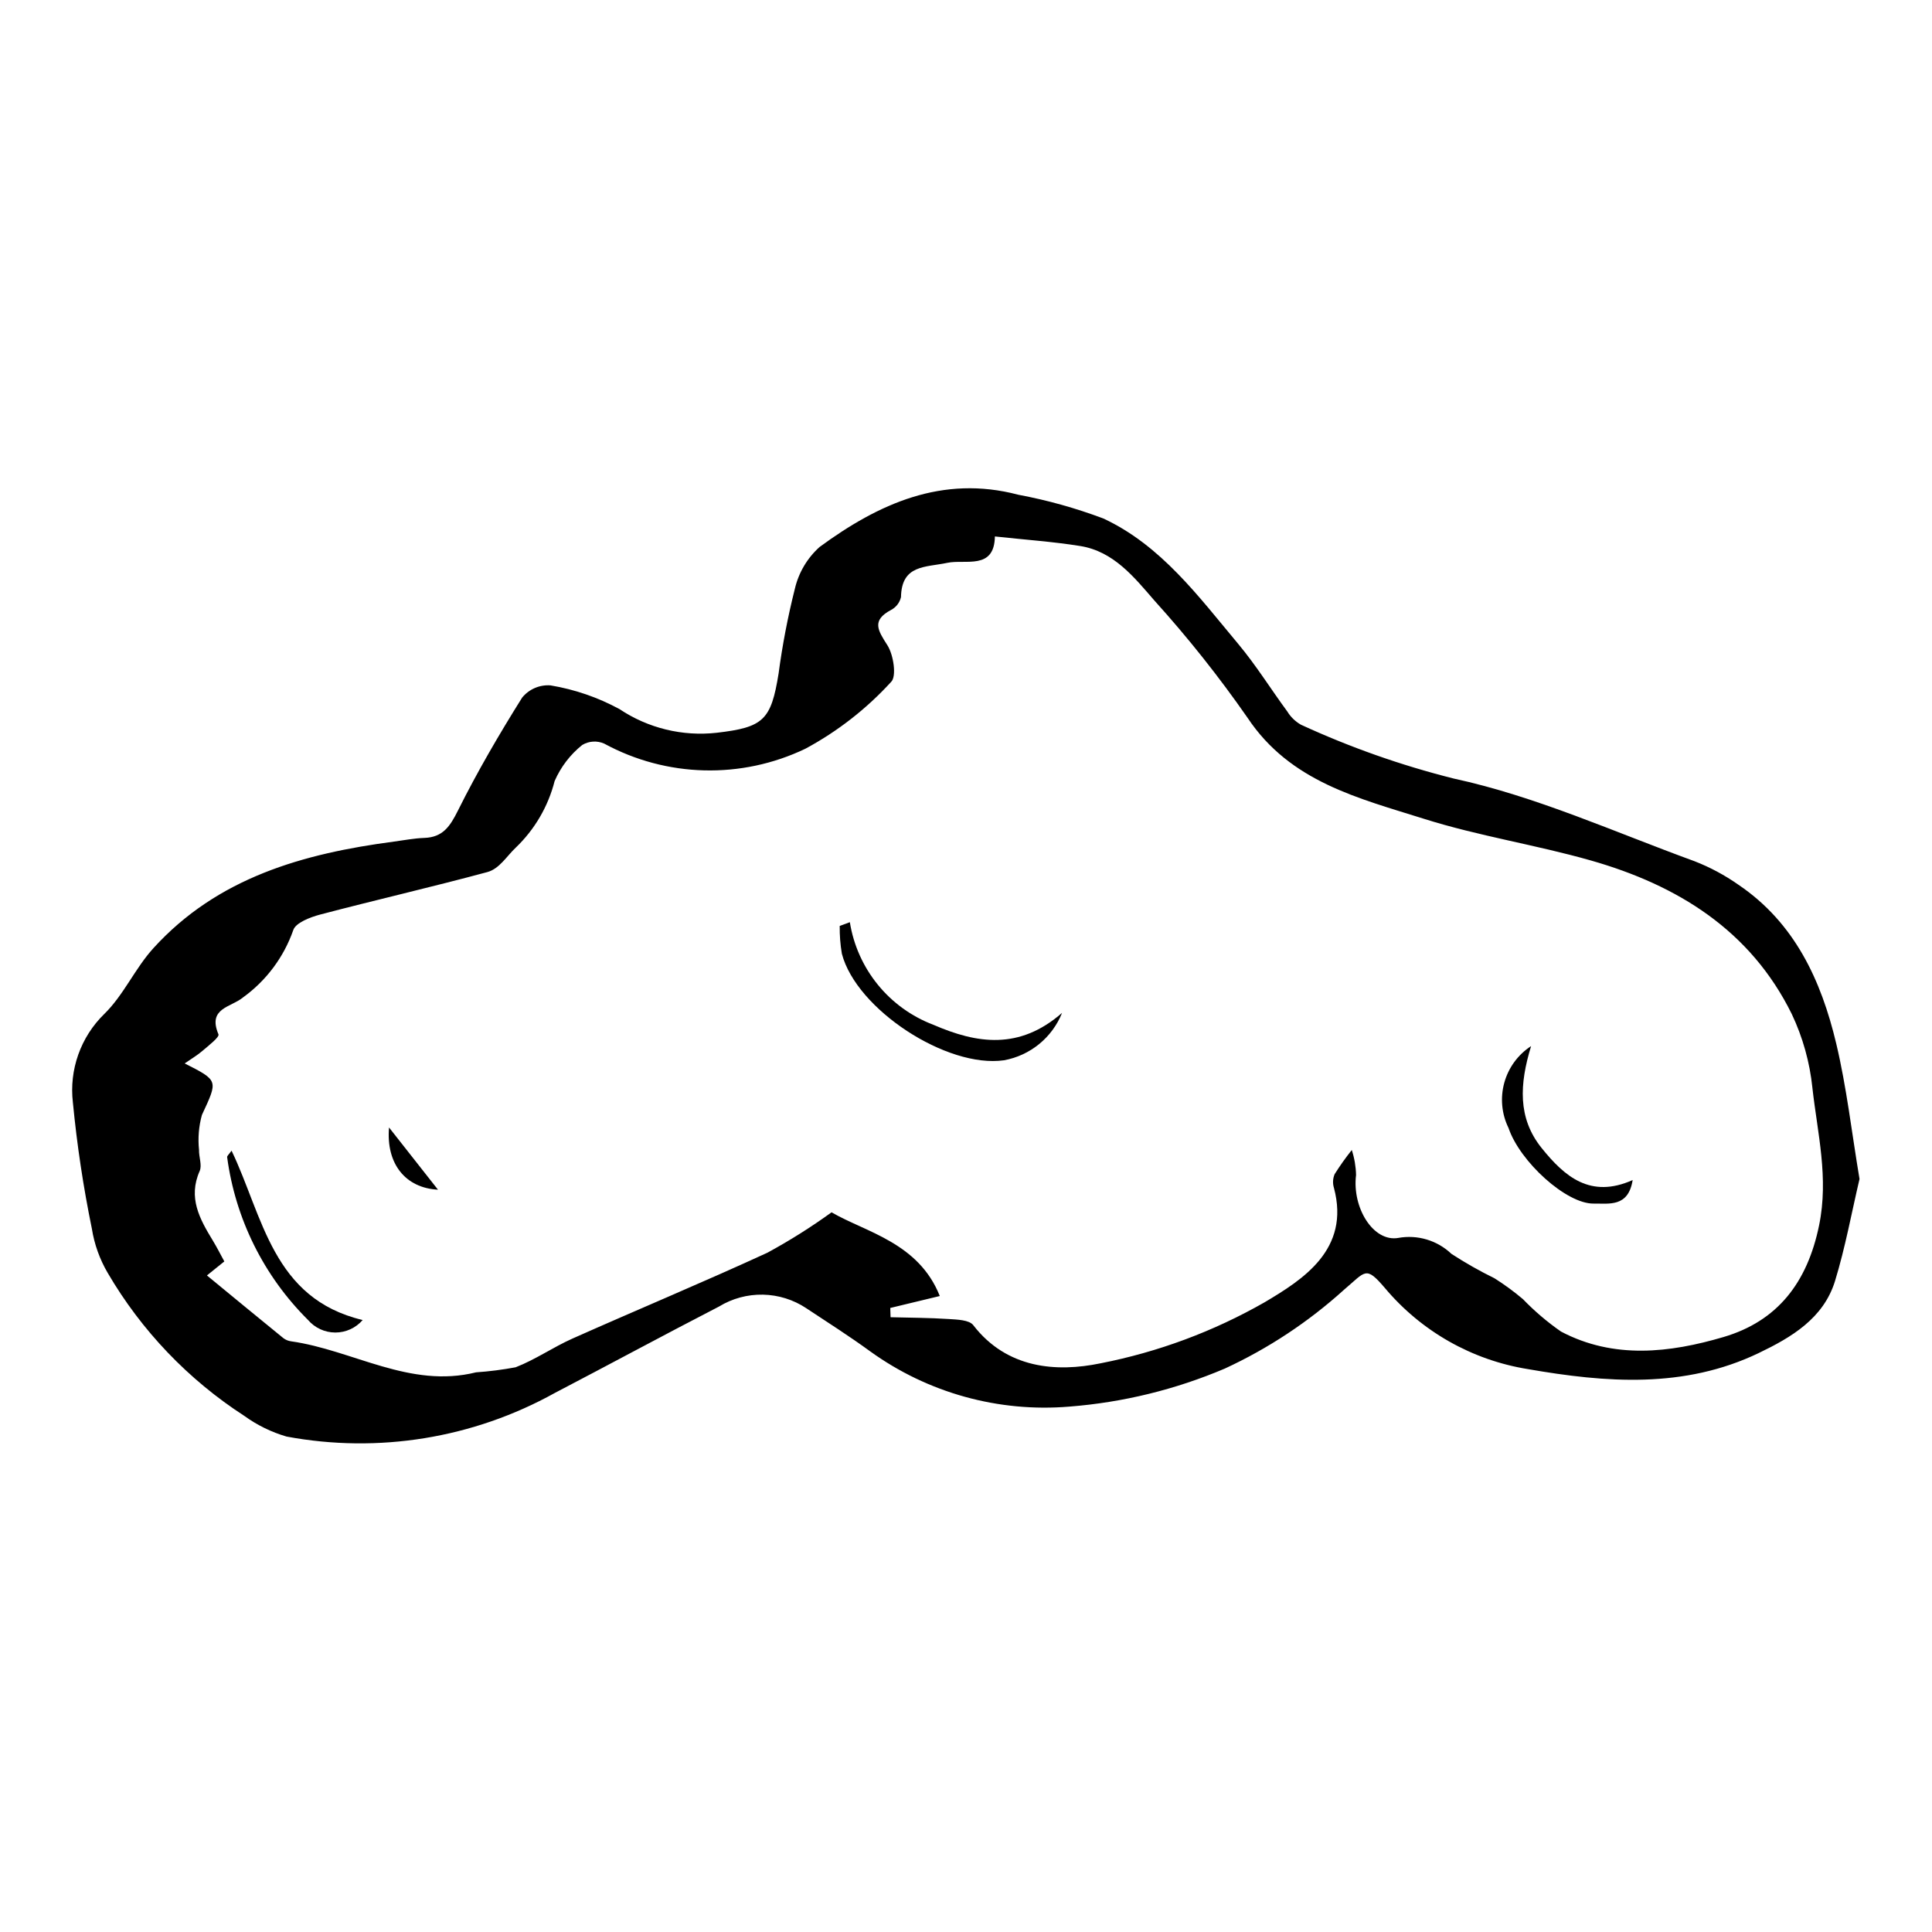 <?xml version="1.0" encoding="UTF-8"?>
<!-- The Best Svg Icon site in the world: iconSvg.co, Visit us! https://iconsvg.co -->
<svg fill="#000000" width="800px" height="800px" version="1.1" viewBox="144 144 512 512" xmlns="http://www.w3.org/2000/svg">
 <g>
  <path d="m636.79 456.45c-2.106 8.961-3.769 18.148-6.484 27.012-3.047 9.938-11.582 14.961-20.242 19.117-19.75 9.469-40.438 7.856-61.172 4.246-14.793-2.383-28.234-10.004-37.871-21.48-5.156-6.023-5.055-4.434-10.926 0.523v0.004c-9.387 8.48-20.004 15.496-31.492 20.809-13.094 5.566-27 8.973-41.184 10.082-18.789 1.574-37.52-3.617-52.812-14.641-5.5-4.012-11.258-7.672-16.938-11.43v-0.004c-3.41-2.266-7.398-3.512-11.496-3.59-4.094-0.078-8.129 1.012-11.625 3.148-14.566 7.519-28.984 15.32-43.516 22.902-21.629 12.008-46.773 16.094-71.094 11.555-4.008-1.168-7.785-3.012-11.168-5.461-14.883-9.625-27.297-22.617-36.238-37.926-2.109-3.598-3.527-7.562-4.184-11.684-2.269-11.051-3.949-22.215-5.031-33.445-1.023-8.691 2.051-17.367 8.32-23.477 5.125-4.996 8.148-12.082 13.004-17.422 17.016-18.727 39.723-25.086 63.746-28.254 2.684-0.352 5.359-0.887 8.051-0.977 4.926-0.164 6.832-3.062 8.918-7.242 5.121-10.27 10.926-20.227 17.023-29.953 1.828-2.231 4.625-3.438 7.5-3.231 6.402 1.062 12.578 3.184 18.281 6.281 7.59 5.074 16.73 7.297 25.801 6.277 12.383-1.441 14.383-3.34 16.375-15.707 1.004-7.543 2.441-15.02 4.297-22.395 0.992-4.293 3.281-8.18 6.559-11.125 15.605-11.453 32.512-19.172 52.656-13.852 7.699 1.438 15.262 3.551 22.59 6.312 15.301 7.152 25.207 20.676 35.715 33.238 4.711 5.633 8.613 11.938 12.98 17.867 0.891 1.465 2.137 2.676 3.625 3.527 13.031 6 26.586 10.777 40.5 14.27 21.832 4.715 42.645 14.203 63.805 21.906 4.125 1.605 8.039 3.703 11.656 6.25 14.914 10.09 21.922 25.355 25.895 42.055 2.766 11.625 4.109 23.59 6.176 35.91zm-256.86 34.18 0.078 2.449c5.141 0.137 10.289 0.141 15.414 0.477 2.242 0.148 5.418 0.223 6.496 1.621 8.891 11.535 22.016 12.543 33.723 10.117h0.004c15.285-2.988 29.98-8.457 43.504-16.184 10.066-5.977 22.738-13.934 18.355-30.316-0.367-1.191-0.301-2.477 0.184-3.625 1.395-2.219 2.914-4.356 4.547-6.406 0.699 2.141 1.082 4.375 1.133 6.629-1.086 8.617 4.535 17.836 11.199 16.672v-0.004c5.098-0.914 10.324 0.652 14.074 4.223 3.668 2.387 7.477 4.547 11.406 6.473 2.644 1.668 5.168 3.516 7.555 5.539 3.07 3.184 6.445 6.059 10.078 8.582 13.984 7.379 28.832 5.644 43.059 1.453 14.297-4.211 22.223-14.406 25.34-29.617 2.586-12.613-0.426-24.355-1.773-36.379h0.004c-0.699-6.797-2.551-13.422-5.473-19.598-10.949-22.215-30.297-34.164-53.27-40.707-14.586-4.152-29.719-6.465-44.16-11.02-17.355-5.477-35.488-9.785-46.785-26.773-7.562-10.871-15.809-21.254-24.691-31.078-5.371-6.195-10.797-13.043-19.691-14.461-7.238-1.156-14.578-1.66-22.586-2.531-0.156 8.992-7.805 5.973-12.605 6.992-5.812 1.234-12.129 0.445-12.281 9.098h-0.004c-0.344 1.461-1.309 2.699-2.641 3.391-5.234 2.801-3.461 5.422-0.953 9.359 1.629 2.562 2.484 8.293 0.969 9.719-6.523 7.141-14.207 13.125-22.723 17.703-16.957 8.121-36.781 7.613-53.301-1.363-1.883-0.832-4.051-0.699-5.816 0.359-3.188 2.543-5.699 5.832-7.324 9.574-1.715 6.731-5.289 12.844-10.312 17.645-2.309 2.16-4.312 5.598-7.496 6.461-14.727 3.977-29.605 7.387-44.359 11.273-2.633 0.695-6.523 2.199-7.102 4.144v-0.004c-2.512 7.152-7.148 13.363-13.293 17.801-3.211 2.668-9.465 2.801-6.523 9.785 0.316 0.75-2.652 3.012-4.246 4.394-1.336 1.16-2.891 2.062-4.703 3.324 9.059 4.594 8.812 4.481 4.57 13.652l-0.004 0.004c-0.828 3.004-1.09 6.137-0.766 9.234-0.062 1.891 0.855 4.09 0.168 5.637-3.125 7.055 0.004 12.695 3.473 18.387 1.113 1.828 2.074 3.746 3.066 5.559l-4.609 3.715c6.984 5.742 13.613 11.211 20.281 16.633h0.004c0.594 0.445 1.293 0.73 2.027 0.824 16.395 2.324 31.438 12.582 49.004 8.219 3.519-0.242 7.019-0.691 10.488-1.34 5.219-2.016 9.93-5.32 15.062-7.606 17.203-7.664 34.598-14.902 51.703-22.773v-0.004c5.879-3.195 11.543-6.762 16.965-10.684 9.059 5.281 23.047 8.016 28.68 22.184-4.82 1.164-8.973 2.164-13.121 3.164z"/>
  <path d="m369.22 388.39c0.969 6.074 3.527 11.789 7.41 16.562 3.883 4.773 8.957 8.438 14.711 10.621 11.555 5.016 22.777 6.75 34.117-3.148v0.004c-2.629 6.551-8.438 11.293-15.383 12.555-15.156 2.168-39.125-13.492-42.969-28.23-0.414-2.434-0.605-4.902-0.574-7.371z"/>
  <path d="m576.67 456.73c-1.156 7.281-6.305 6.172-10.312 6.234-7.246 0.117-19.57-11.09-22.582-20.035v0.004c-1.828-3.723-2.227-7.988-1.125-11.988 1.102-4 3.629-7.457 7.106-9.719-3.078 10.078-3.594 19.055 2.769 26.984 6.121 7.621 12.965 13.504 24.145 8.52z"/>
  <path d="m240.11 493.82c-1.82 2.109-4.469 3.32-7.254 3.312-2.785-0.004-5.43-1.227-7.238-3.344-11.707-11.621-19.238-26.785-21.422-43.137-0.031-0.34 0.48-0.734 1.172-1.711 8.359 17.453 10.844 39.203 34.742 44.879z"/>
  <path d="m260.07 459.28c-8.605-0.438-13.797-6.859-12.973-16.488z"/>
 </g>
</svg>